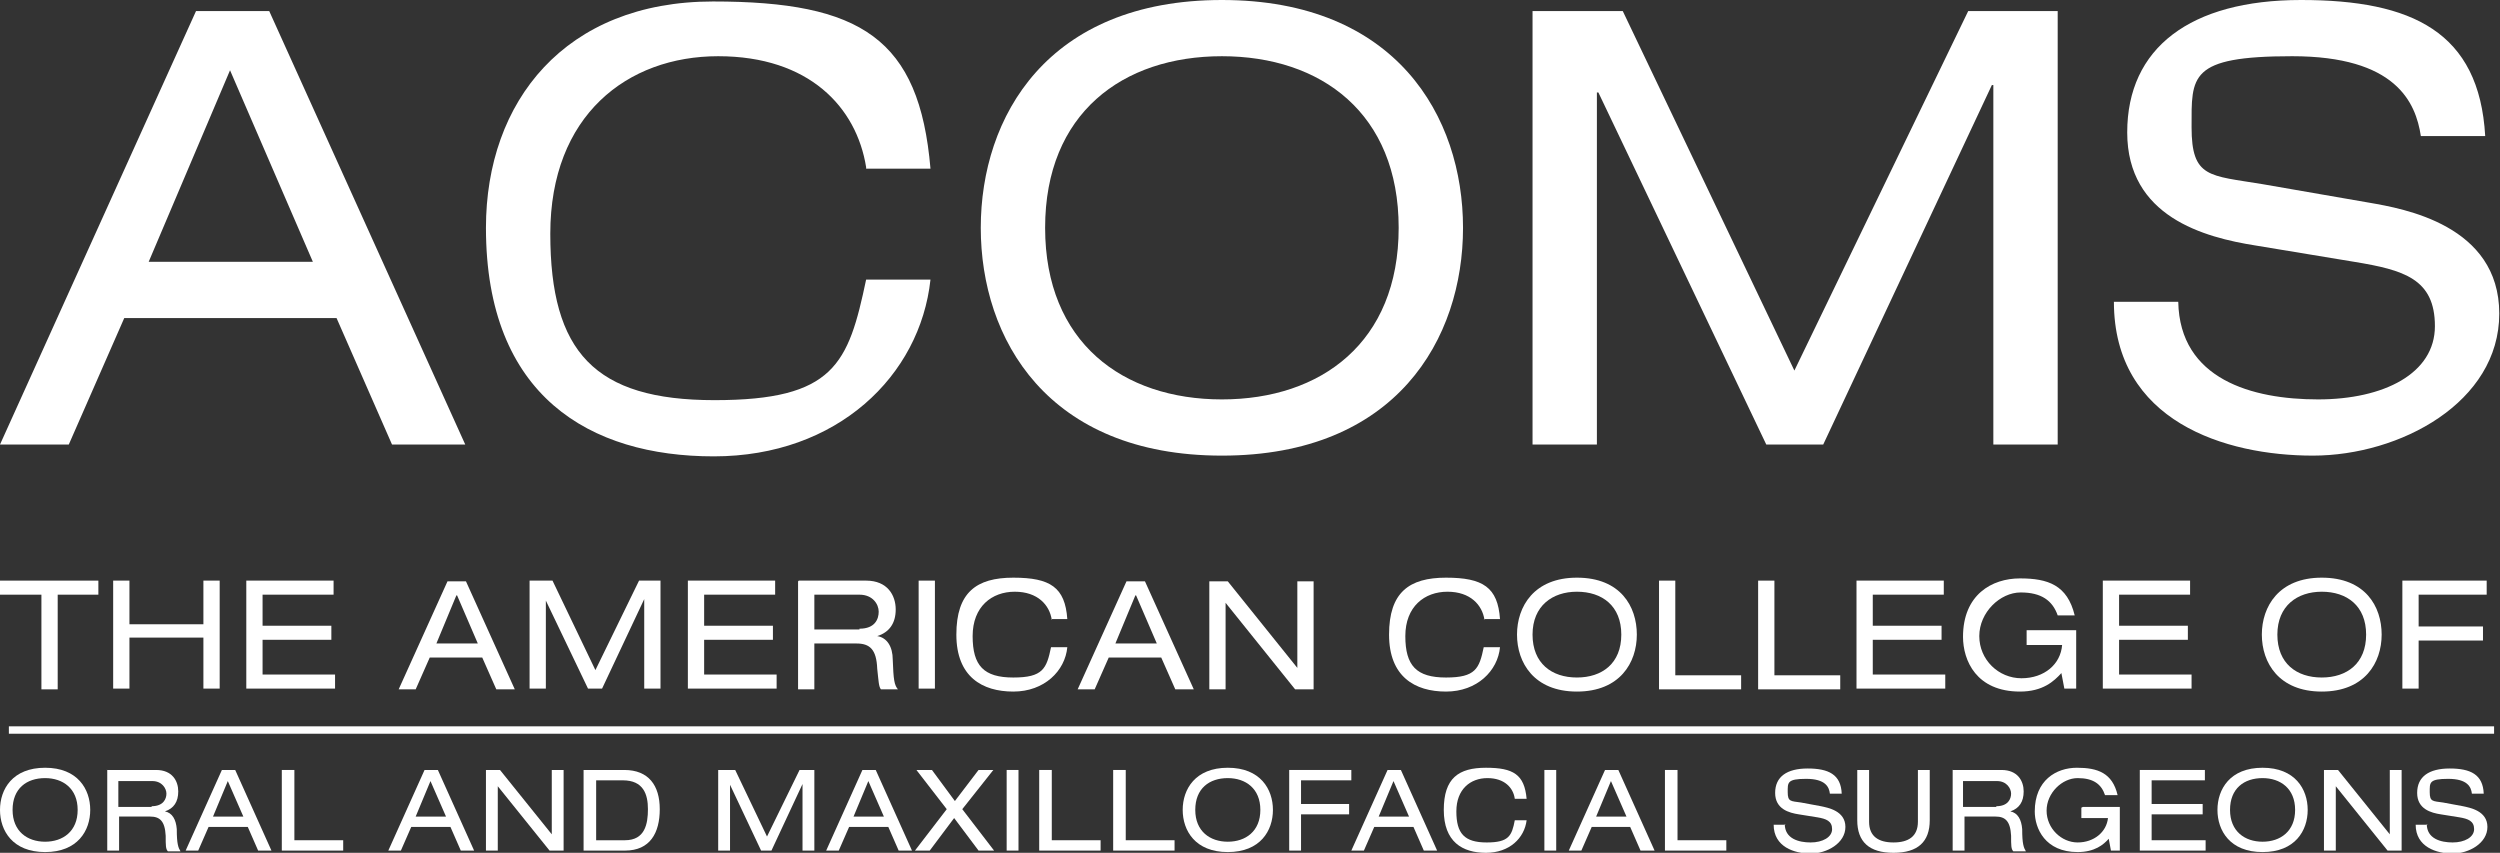 <?xml version="1.0" encoding="UTF-8"?>
<svg id="Layer_1" data-name="Layer 1" xmlns="http://www.w3.org/2000/svg" version="1.1" viewBox="0 0 338 115.3">
  <rect x="0" y="0" width="338" height="115.3" fill="#333333" stroke="none"/>
  <defs>
    <style>
      .cls-1 {
        fill: #fff;
        stroke-width: 0px;
      }
    </style>
  </defs>
  <path class="cls-1" d="M45.5,43h-28.7l-7.5,17.1H0L26.5,1.5h9.9l26.5,58.6h-9.9l-7.5-17.1h0ZM31.1,9.5l-11,25.9h22.2l-11.2-25.9h0Z"/>
  <path class="cls-1" d="M117.1,22.6c-1.3-8.1-7.7-15-20-15s-22.7,8-22.7,24,6,22.5,22.2,22.5,18.1-4.9,20.5-16.3h8.7c-1.4,13-12.6,23.9-29.3,23.9s-30.8-8.1-30.8-30.9c0-17.1,10.7-30.6,30.7-30.6s27.9,5,29.4,22.6h-8.7Z"/>
  <path class="cls-1" d="M165.2,0c23.6,0,32.6,15.8,32.6,30.8s-9,30.8-32.6,30.8-32.6-15.8-32.6-30.8S141.6,0,165.2,0h0ZM165.2,7.6c-13.4,0-23.9,7.7-23.9,23.2s10.5,23.2,23.9,23.2,23.9-7.7,23.9-23.2-10.5-23.2-23.9-23.2Z"/>
  <path class="cls-1" d="M266.1,1.5h12.1v58.6h-8.7V11.5h-.2l-22.8,48.6h-7.7l-22.7-47.6h-.2v47.6h-8.7V1.5h12.2l23.2,48.6L266.1,1.5h0Z"/>
  <path class="cls-1" d="M294.5,40.8c.2,10.5,10,13.2,18.9,13.2s15.8-3.5,15.8-9.9-4.2-7.6-10.9-8.7l-13.3-2.2c-7-1.1-17.4-3.9-17.4-15.3S296.1,0,311.1,0s24.1,4.3,24.9,18.4h-8.7c-.7-4.6-3.4-10.8-17.4-10.8s-13.6,2.7-13.6,9.6,2.4,6.5,9.6,7.7l14.4,2.5c4.6.8,17.6,3,17.6,15s-13.4,19.2-25.2,19.2-26.9-4.6-26.9-20.8h8.7Z"/>
  <path class="cls-1" d="M5.5,80.4H0v-1.9h13.3v1.9h-5.5v12.8h-2.2v-12.8h0Z"/>
  <path class="cls-1" d="M27.5,86.2h-10v6.9h-2.2v-14.6h2.2v5.9h10v-5.9h2.2v14.6h-2.2s0-6.9,0-6.9Z"/>
  <path class="cls-1" d="M33.3,78.5h11.8v1.9h-9.6v4.2h9.3v1.9h-9.3v4.7h9.8v1.9h-12v-14.6h0Z"/>
  <path class="cls-1" d="M65.3,88.9h-7.2l-1.9,4.3h-2.3l6.6-14.6h2.5l6.6,14.6h-2.5l-1.9-4.3h0ZM61.7,80.5l-2.7,6.5h5.6l-2.8-6.5h0Z"/>
  <path class="cls-1" d="M86.3,78.5h3v14.6h-2.2v-12.1h0l-5.7,12.1h-1.9l-5.7-11.9h0v11.9h-2.2v-14.6h3.1l5.8,12.1,5.9-12.1h0Z"/>
  <path class="cls-1" d="M93,78.5h11.8v1.9h-9.6v4.2h9.3v1.9h-9.3v4.7h9.8v1.9h-12v-14.6h0Z"/>
  <path class="cls-1" d="M108,78.5h9.1c2.9,0,4,2,4,3.9s-.9,3.1-2.5,3.6h0c1.3.2,2.1,1.4,2.1,3.2.1,2.7.2,3.4.7,4h-2.3c-.3-.4-.3-1-.5-2.8-.1-2.6-1-3.4-2.8-3.4h-5.7v6.2h-2.2v-14.6s0,0,0,0ZM116.2,85c2.1,0,2.6-1.3,2.6-2.3s-.8-2.3-2.6-2.3h-6.1v4.7s6.1,0,6.1,0Z"/>
  <path class="cls-1" d="M124.2,78.5h2.2v14.6h-2.2v-14.6Z"/>
  <path class="cls-1" d="M142.2,83.8c-.3-2-1.9-3.8-5-3.8s-5.7,2-5.7,6,1.5,5.6,5.5,5.6,4.5-1.2,5.1-4.1h2.2c-.3,3.2-3.1,6-7.3,6s-7.7-2-7.7-7.7,2.7-7.7,7.7-7.7,7,1.3,7.3,5.6h-2.2s0,0,0,0Z"/>
  <path class="cls-1" d="M157.1,88.9h-7.2l-1.9,4.3h-2.3l6.6-14.6h2.5l6.6,14.6h-2.5l-1.9-4.3ZM153.5,80.5l-2.7,6.5h5.6l-2.8-6.5h0Z"/>
  <path class="cls-1" d="M165.7,81.5h0v11.7h-2.2v-14.6h2.5l9.4,11.7h0v-11.7h2.2v14.6h-2.5l-9.4-11.7h0Z"/>
  <path class="cls-1" d="M200.7,83.8c-.3-2-1.9-3.8-5-3.8s-5.7,2-5.7,6,1.5,5.6,5.5,5.6,4.5-1.2,5.1-4.1h2.2c-.3,3.2-3.1,6-7.3,6s-7.7-2-7.7-7.7,2.7-7.7,7.7-7.7,7,1.3,7.3,5.6h-2.2s0,0,0,0Z"/>
  <path class="cls-1" d="M213.2,78.1c5.9,0,8.1,3.9,8.1,7.7s-2.3,7.7-8.1,7.7-8.1-3.9-8.1-7.7,2.3-7.7,8.1-7.7h0ZM213.2,80c-3.3,0-6,1.9-6,5.8s2.6,5.8,6,5.8,6-1.9,6-5.8-2.6-5.8-6-5.8h0Z"/>
  <path class="cls-1" d="M224.3,78.5h2.2v12.8h8.9v1.9h-11.1v-14.6h0Z"/>
  <path class="cls-1" d="M237.7,78.5h2.2v12.8h8.9v1.9h-11.1v-14.6h0Z"/>
  <path class="cls-1" d="M251,78.5h11.8v1.9h-9.6v4.2h9.3v1.9h-9.3v4.7h9.8v1.9h-12v-14.6h0Z"/>
  <path class="cls-1" d="M274,85.2h6.7v7.9h-1.6l-.4-2.1c-1,1.1-2.5,2.5-5.6,2.5-5.9,0-7.7-4.2-7.7-7.4,0-5.7,3.9-7.9,7.7-7.9s6.4.9,7.4,5h-2.3c-.7-2-2.2-3.1-5-3.1s-5.6,2.7-5.6,5.9,2.6,5.7,5.7,5.7,5.3-1.9,5.5-4.5h-4.8v-1.9h0,0Z"/>
  <path class="cls-1" d="M284.3,78.5h11.8v1.9h-9.6v4.2h9.3v1.9h-9.3v4.7h9.8v1.9h-12v-14.6h0Z"/>
  <path class="cls-1" d="M313.9,78.1c5.9,0,8.1,3.9,8.1,7.7s-2.3,7.7-8.1,7.7-8.1-3.9-8.1-7.7,2.3-7.7,8.1-7.7h0ZM313.9,80c-3.3,0-6,1.9-6,5.8s2.6,5.8,6,5.8,6-1.9,6-5.8-2.6-5.8-6-5.8h0Z"/>
  <path class="cls-1" d="M324.9,78.5h11.3v1.9h-9.2v4.3h8.7v1.9h-8.7v6.5h-2.2v-14.6h0Z"/>
  <path class="cls-1" d="M6.1,103.8c4.4,0,6.1,2.9,6.1,5.7s-1.7,5.7-6.1,5.7S0,112.3,0,109.5s1.7-5.7,6.1-5.7ZM6.1,105.2c-2.5,0-4.4,1.4-4.4,4.3s2,4.3,4.4,4.3,4.4-1.4,4.4-4.3-2-4.3-4.4-4.3Z"/>
  <path class="cls-1" d="M14.3,104.1h6.8c2.2,0,3,1.5,3,2.9s-.6,2.3-1.8,2.7h0c1,.2,1.5,1.1,1.6,2.4,0,2,.2,2.5.5,3h-1.7c-.3-.3-.3-.8-.3-2.1-.1-2-.8-2.6-2.1-2.6h-4.2v4.6h-1.6v-10.9s0,0,0,0ZM20.5,109c1.6,0,2-1,2-1.7s-.6-1.7-1.9-1.7h-4.6v3.5s4.5,0,4.5,0Z"/>
  <path class="cls-1" d="M33.5,111.8h-5.3l-1.4,3.2h-1.7l4.9-10.9h1.8l4.9,10.9h-1.8l-1.4-3.2h0ZM30.8,105.6l-2,4.8h4.1s-2.1-4.8-2.1-4.8Z"/>
  <path class="cls-1" d="M38.2,104.1h1.6v9.5h6.6v1.4h-8.3v-10.9h0Z"/>
  <path class="cls-1" d="M60.9,111.8h-5.3l-1.4,3.2h-1.7l4.9-10.9h1.8l4.9,10.9h-1.8l-1.4-3.2h0ZM58.2,105.6l-2,4.8h4.1l-2.1-4.8Z"/>
  <path class="cls-1" d="M67.3,106.3h0v8.7h-1.6v-10.9h1.9l7,8.7h0v-8.7h1.6v10.9h-1.9s-7-8.7-7-8.7Z"/>
  <path class="cls-1" d="M78.9,104.1h5.5c3.3,0,4.8,2.1,4.8,5.3s-1.3,5.6-4.7,5.6h-5.6v-10.9h0ZM84.5,113.6c2.7,0,3.1-2.2,3.1-4.2s-.6-3.9-3.4-3.9h-3.6v8.1h3.9Z"/>
  <path class="cls-1" d="M107.9,104.1h2.2v10.9h-1.6v-9h0l-4.2,9h-1.4l-4.2-8.9h0v8.9h-1.6v-10.9h2.3l4.3,9,4.4-9s0,0,0,0Z"/>
  <path class="cls-1" d="M120.1,111.8h-5.3l-1.4,3.2h-1.7l4.9-10.9h1.8l4.9,10.9h-1.8l-1.4-3.2h0ZM117.4,105.6l-2,4.8h4.1l-2.1-4.8Z"/>
  <path class="cls-1" d="M132.3,104.1h2l-4.2,5.3,4.3,5.6h-2.1l-3.3-4.4-3.3,4.4h-2l4.3-5.6-4.1-5.3h2.1l3.1,4.2,3.2-4.2h0Z"/>
  <path class="cls-1" d="M136.1,104.1h1.6v10.9h-1.6v-10.9Z"/>
  <path class="cls-1" d="M140.6,104.1h1.6v9.5h6.6v1.4h-8.3v-10.9h0Z"/>
  <path class="cls-1" d="M150.6,104.1h1.6v9.5h6.6v1.4h-8.3v-10.9Z"/>
  <path class="cls-1" d="M166,103.8c4.4,0,6.1,2.9,6.1,5.7s-1.7,5.7-6.1,5.7-6.1-2.9-6.1-5.7,1.7-5.7,6.1-5.7h0ZM166,105.2c-2.5,0-4.4,1.4-4.4,4.3s2,4.3,4.4,4.3,4.4-1.4,4.4-4.3-2-4.3-4.4-4.3Z"/>
  <path class="cls-1" d="M174.2,104.1h8.5v1.4h-6.8v3.2h6.5v1.4h-6.5v4.9h-1.6v-10.9h0Z"/>
  <path class="cls-1" d="M191.1,111.8h-5.3l-1.4,3.2h-1.7l4.9-10.9h1.8l4.9,10.9h-1.8l-1.4-3.2h0ZM188.4,105.6l-2,4.8h4.1l-2.1-4.8h0Z"/>
  <path class="cls-1" d="M204.8,108c-.2-1.5-1.4-2.8-3.7-2.8s-4.2,1.5-4.2,4.5,1.1,4.2,4.1,4.2,3.4-.9,3.8-3h1.6c-.3,2.4-2.3,4.4-5.5,4.4s-5.7-1.5-5.7-5.8,2-5.7,5.7-5.7,5.2.9,5.5,4.2h-1.6Z"/>
  <path class="cls-1" d="M208.8,104.1h1.6v10.9h-1.6v-10.9Z"/>
  <path class="cls-1" d="M220.5,111.8h-5.3l-1.4,3.2h-1.7l4.9-10.9h1.8l4.9,10.9h-1.9l-1.4-3.2h0ZM217.8,105.6l-2,4.8h4.1l-2.1-4.8Z"/>
  <path class="cls-1" d="M225.2,104.1h1.6v9.5h6.6v1.4h-8.3v-10.9h0Z"/>
  <path class="cls-1" d="M241.3,111.4c0,2,1.9,2.5,3.5,2.5s2.9-.7,2.9-1.8-.8-1.4-2-1.6l-2.5-.4c-1.3-.2-3.2-.7-3.2-2.9s1.6-3.3,4.4-3.3,4.5.8,4.6,3.4h-1.6c-.1-.9-.6-2-3.2-2s-2.5.5-2.5,1.8.4,1.2,1.8,1.4l2.7.5c.9.2,3.3.6,3.3,2.8s-2.5,3.6-4.7,3.6-5-.9-5-3.9h1.6Z"/>
  <path class="cls-1" d="M251.1,104.1h1.6v7c0,2,1.3,2.8,3.3,2.8s3.3-.8,3.3-2.8v-7h1.6v6.8c0,2.9-1.6,4.4-4.9,4.4s-4.9-1.5-4.9-4.4v-6.8h0Z"/>
  <path class="cls-1" d="M263.8,104.1h6.8c2.2,0,3,1.5,3,2.9s-.6,2.3-1.8,2.7h0c1,.2,1.5,1.1,1.6,2.4,0,2,.2,2.5.5,3h-1.7c-.3-.3-.3-.8-.3-2.1-.1-2-.8-2.6-2.1-2.6h-4.2v4.6h-1.6v-10.9h0ZM269.9,109c1.6,0,2-1,2-1.7s-.6-1.7-1.9-1.7h-4.6v3.5s4.5,0,4.5,0Z"/>
  <path class="cls-1" d="M281.6,109.1h5v5.9h-1.2l-.3-1.6c-.7.8-1.9,1.8-4.2,1.8-4.4,0-5.8-3.2-5.8-5.5,0-4.2,2.9-5.9,5.7-5.9s4.8.7,5.5,3.7h-1.7c-.5-1.5-1.6-2.3-3.7-2.3s-4.2,2-4.2,4.4,2,4.3,4.2,4.3,3.9-1.4,4.1-3.3h-3.6v-1.4Z"/>
  <path class="cls-1" d="M289.3,104.1h8.8v1.4h-7.2v3.2h6.9v1.4h-6.9v3.5h7.3v1.4h-8.9v-10.9h0Z"/>
  <path class="cls-1" d="M305.9,103.8c4.4,0,6.1,2.9,6.1,5.7s-1.7,5.7-6.1,5.7-6.1-2.9-6.1-5.7,1.7-5.7,6.1-5.7ZM305.9,105.2c-2.5,0-4.4,1.4-4.4,4.3s2,4.3,4.4,4.3,4.4-1.4,4.4-4.3-2-4.3-4.4-4.3Z"/>
  <path class="cls-1" d="M315.8,106.3h0v8.7h-1.6v-10.9h1.9l7,8.7h0v-8.7h1.6v10.9h-1.9s-7-8.7-7-8.7Z"/>
  <path class="cls-1" d="M328.1,111.4c0,2,1.9,2.5,3.5,2.5s2.9-.7,2.9-1.8-.8-1.4-2-1.6l-2.5-.4c-1.3-.2-3.2-.7-3.2-2.9s1.6-3.3,4.4-3.3,4.5.8,4.6,3.4h-1.6c-.1-.9-.6-2-3.2-2s-2.5.5-2.5,1.8.4,1.2,1.8,1.4l2.7.5c.9.2,3.3.6,3.3,2.8s-2.5,3.6-4.7,3.6-5-.9-5-3.9h1.6,0Z"/>
  <rect class="cls-1" x="1.2" y="98.2" width="336" height="1"/>
</svg>